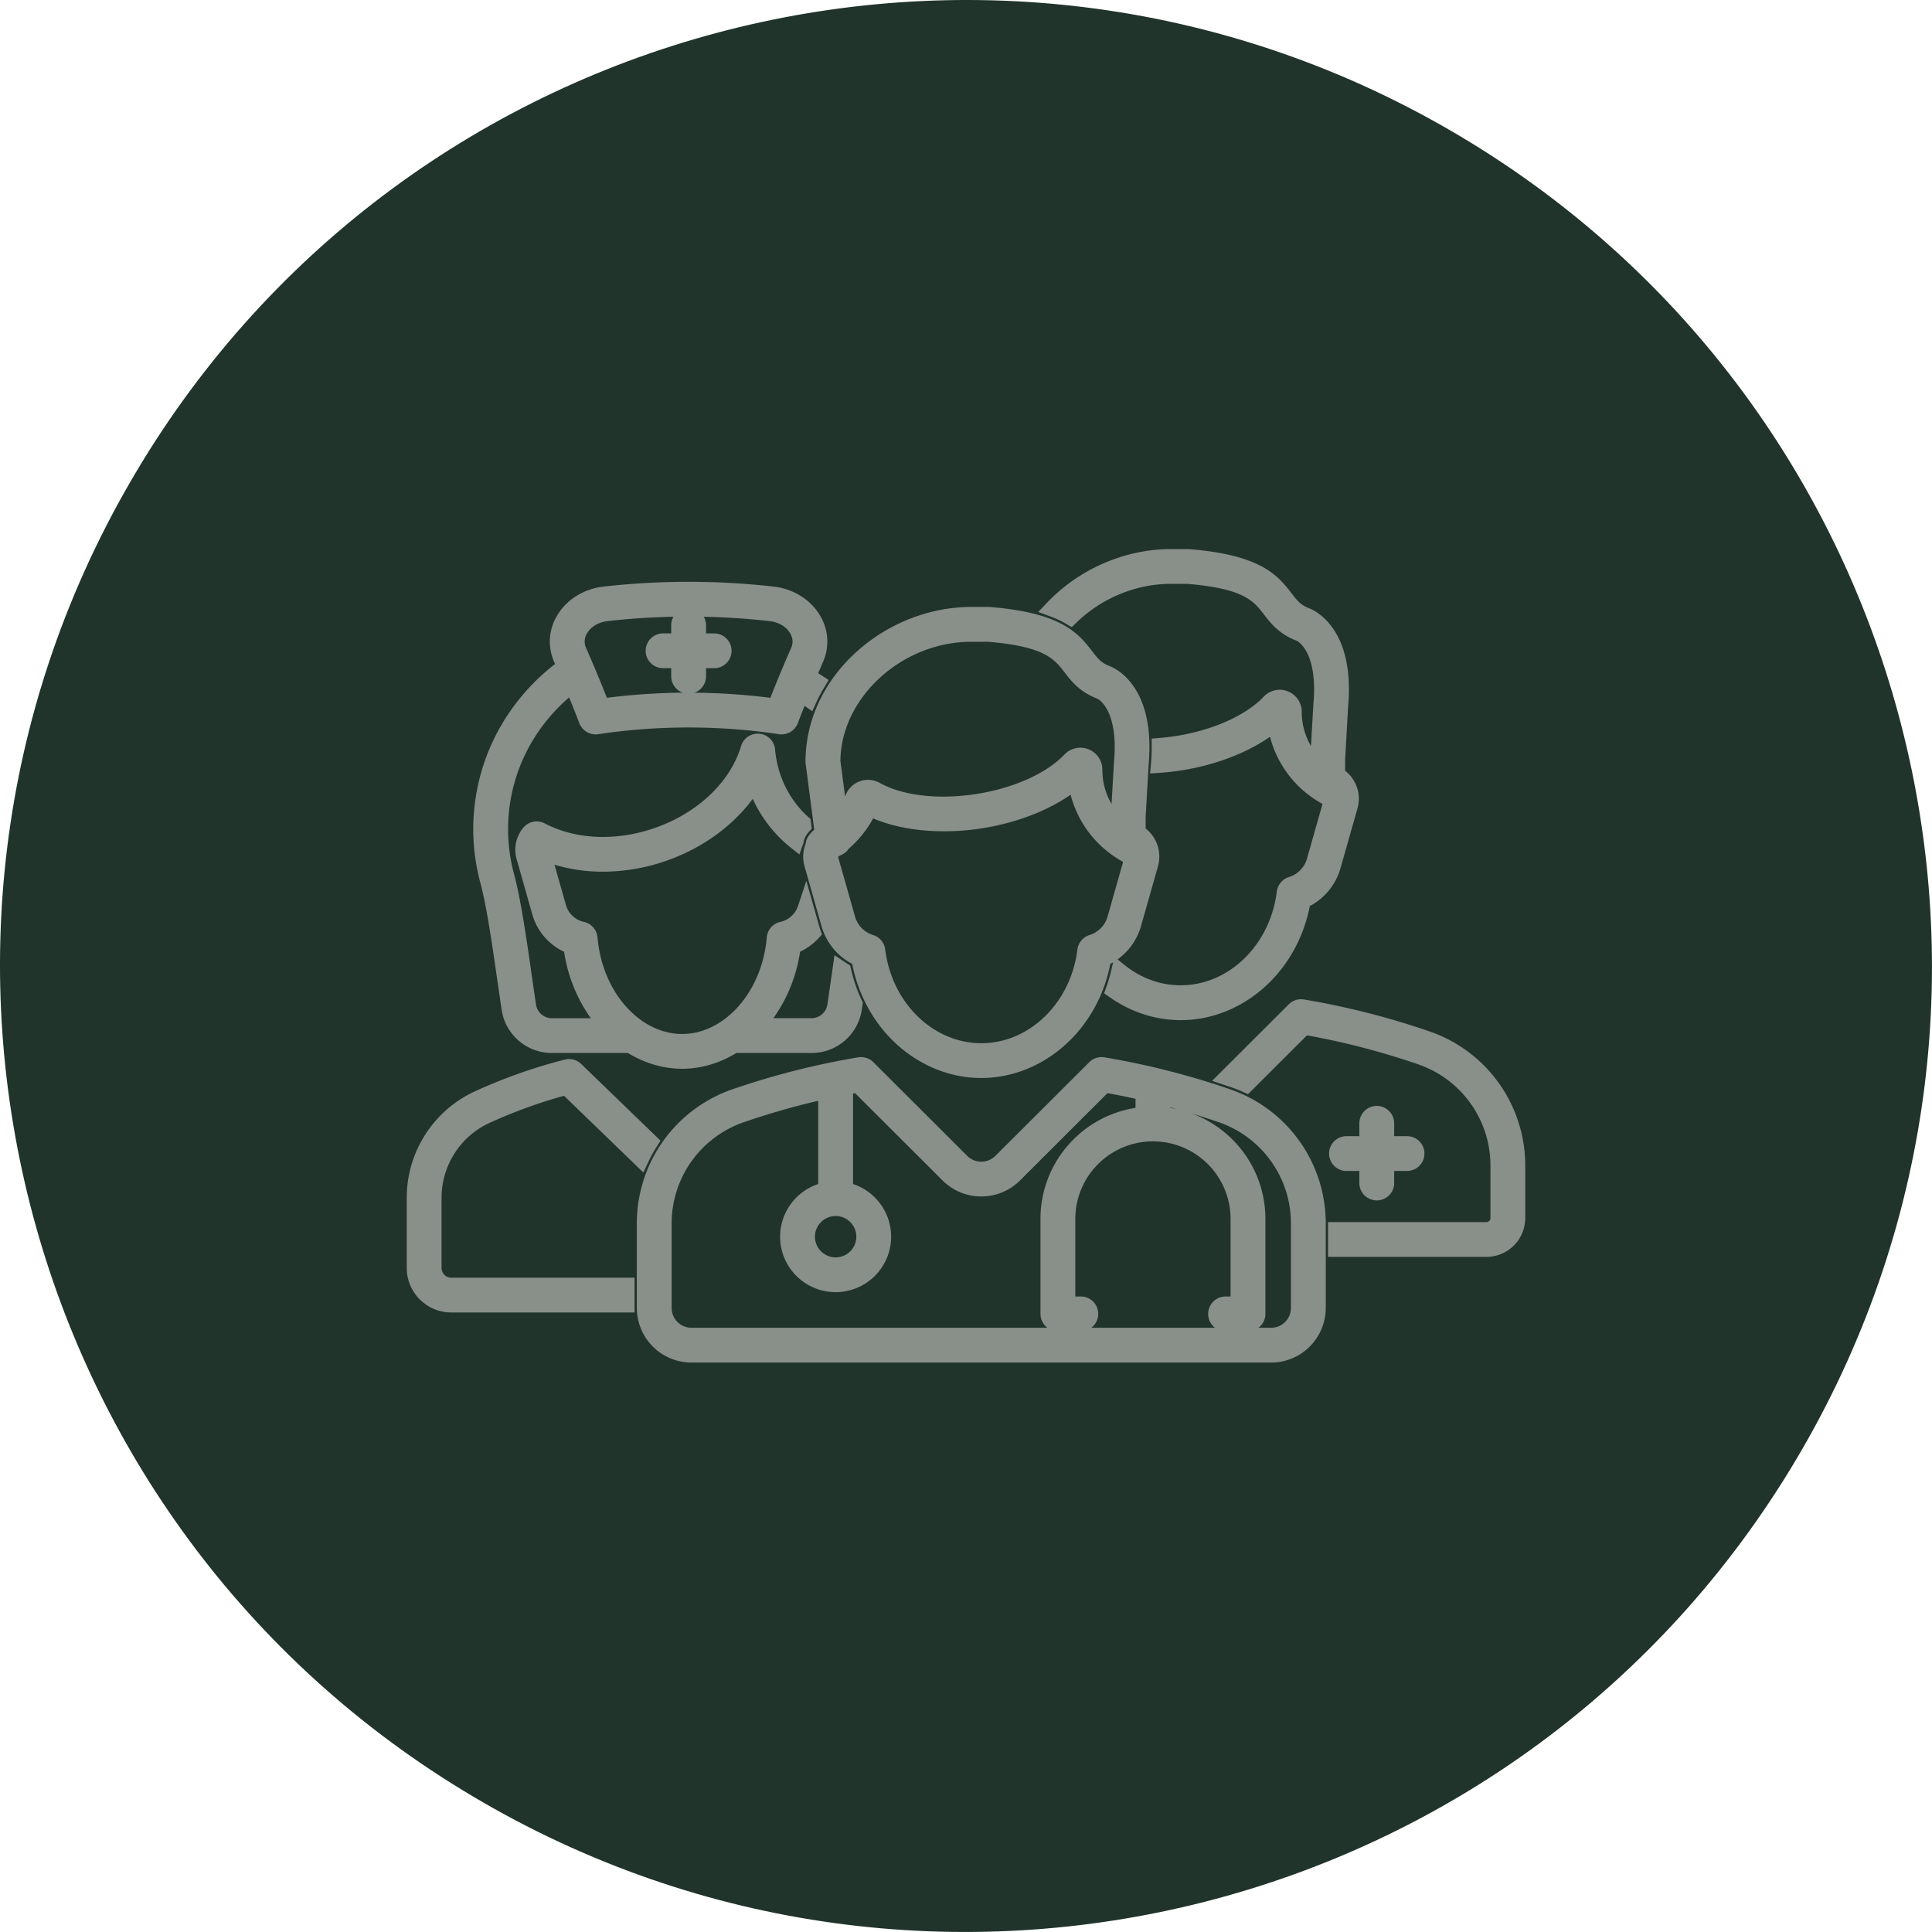 <?xml version="1.0" encoding="UTF-8"?>
<svg xmlns="http://www.w3.org/2000/svg" width="95" height="95" viewBox="0 0 95 95" fill="none">
  <path d="M23.753 88.625C1.042 75.52-6.747 46.465 6.373 23.753 19.48 1.042 48.534-6.747 71.246 6.373c22.71 13.12 30.5 42.161 17.38 64.873-13.121 22.71-42.162 30.5-64.873 17.38z" fill="#20342C"></path>
  <path d="M70.298 50.718a38.568 38.568 0 0 0-6.181-1.572.856.856 0 0 0-.746.239l-3.77 3.762.613.205.313.106c.197.067.395.145.588.232l.252.113 2.9-2.893c1.837.33 3.677.809 5.475 1.427a5.264 5.264 0 0 1 3.546 4.979v2.577c0 .11-.09.2-.201.2h-7.784v1.711h7.784A1.914 1.914 0 0 0 75 59.894v-2.578a6.973 6.973 0 0 0-4.702-6.597v-.001zM21.712 62.347v-3.45c0-1.585.928-3.032 2.366-3.685 1.2-.547 2.428-.993 3.656-1.33l3.901 3.771.239-.506a7.19 7.19 0 0 1 .43-.784l.174-.275-3.9-3.77a.852.852 0 0 0-.805-.215c-1.48.373-2.962.895-4.405 1.553A5.764 5.764 0 0 0 20 58.896v3.451c0 1.208.983 2.19 2.192 2.19h9.01v-1.71h-9.01a.48.48 0 0 1-.479-.48zM24.476 48.338l.005.036c.064.45.125.874.185 1.276a2.493 2.493 0 0 0 2.471 2.127h3.738c.829.508 1.749.776 2.666.776.918 0 1.838-.268 2.667-.776h3.697a2.493 2.493 0 0 0 2.471-2.127l.052-.345-.051-.11a7.466 7.466 0 0 1-.534-1.556l-.037-.164-.143-.089a4.029 4.029 0 0 1-.1-.065l-.529-.354-.163 1.139c-.065.455-.127.886-.188 1.291a.79.79 0 0 1-.777.669h-1.878a7.482 7.482 0 0 0 1.248-2.896c.025-.123.047-.247.067-.373.344-.16.657-.39.914-.67l.16-.175-.077-.224a2.665 2.665 0 0 1-.052-.163l-.639-2.252-.409 1.237c-.13.392-.462.692-.866.78a.853.853 0 0 0-.669.759c-.023.251-.058.5-.107.742-.472 2.325-2.177 4.012-4.056 4.012s-3.584-1.688-4.055-4.012a6.703 6.703 0 0 1-.108-.741.853.853 0 0 0-.668-.759 1.178 1.178 0 0 1-.883-.83l-.563-1.982a8.221 8.221 0 0 0 2.387.343 9.44 9.44 0 0 0 2.944-.479c1.809-.592 3.38-1.701 4.417-3.1a6.618 6.618 0 0 0 1.853 2.384l.441.347.188-.531.013-.034.006-.036a.951.951 0 0 1 .176-.406c.033-.045.069-.087.104-.127l.122-.137-.061-.469-.111-.099a4.964 4.964 0 0 1-1.394-2.157 5.111 5.111 0 0 1-.237-1.158.856.856 0 0 0-1.674-.172c-.535 1.803-2.213 3.362-4.38 4.072-1.857.608-3.78.509-5.271-.27a.853.853 0 0 0-1.053.207 1.682 1.682 0 0 0-.332 1.544l.774 2.729c.23.809.805 1.479 1.561 1.83.02.125.042.25.067.372a7.483 7.483 0 0 0 1.248 2.897h-1.92a.79.79 0 0 1-.776-.67c-.061-.408-.124-.841-.19-1.301-.258-1.808-.552-3.856-.888-5.11a8.46 8.46 0 0 1 1.475-7.396 8.65 8.65 0 0 1 1.231-1.299c.174.426.343.851.503 1.27a.861.861 0 0 0 .927.538c2.949-.44 5.939-.44 8.888 0 .4.06.78-.162.925-.538.108-.28.22-.565.335-.852l.378.26.198-.433c.12-.261.257-.52.409-.77l.2-.329-.32-.212a7.758 7.758 0 0 0-.198-.125l.23-.533a2.47 2.47 0 0 0-.112-2.26c-.456-.805-1.318-1.353-2.309-1.466a37.385 37.385 0 0 0-8.36 0c-.99.113-1.852.66-2.308 1.465a2.465 2.465 0 0 0-.115 2.254l.038.09a10.317 10.317 0 0 0-1.897 1.898 10.158 10.158 0 0 0-1.771 8.88c.31 1.155.595 3.148.848 4.91l.002-.002zm3.981-16.306.367-.161-.006-.012a.756.756 0 0 1 .045-.71c.186-.33.564-.557 1.01-.608a35.488 35.488 0 0 1 3.242-.215.85.85 0 0 0-.11.42v.399h-.4a.857.857 0 0 0-.857.855c0 .472.384.855.856.855h.4v.4c0 .37.238.686.568.805a31.98 31.98 0 0 0-3.73.252 75.292 75.292 0 0 0-1.018-2.441l-.366.16v.001zm6.26 1.224v-.4h.4a.857.857 0 0 0 .856-.855.857.857 0 0 0-.856-.855h-.4v-.4a.845.845 0 0 0-.112-.419c1.084.023 2.171.094 3.242.215.447.05.824.278 1.011.607.133.237.15.482.048.704l-.009.02a72.143 72.143 0 0 0-1.018 2.44 31.604 31.604 0 0 0-3.73-.251.857.857 0 0 0 .568-.805z" fill="#899089"></path>
  <path d="M67.698 54.38a.857.857 0 0 0-.856.856v.631h-.633a.857.857 0 0 0-.856.855c0 .472.384.856.856.856h.633v.632a.857.857 0 0 0 1.712 0v-.632h.632a.857.857 0 0 0 .856-.856.857.857 0 0 0-.856-.855h-.632v-.631a.857.857 0 0 0-.856-.856zM39.618 37.576l.42 3.22c-.094.082-.18.174-.256.277a.855.855 0 0 0-.165.406c-.14.356-.16.75-.056 1.12l.833 2.935a3.03 3.03 0 0 0 1.511 1.862c.288 1.495 1.03 2.864 2.102 3.874 1.19 1.12 2.697 1.737 4.244 1.737 1.547 0 3.054-.617 4.244-1.737 1.072-1.01 1.813-2.378 2.101-3.874.046-.024.093-.05.137-.076l-.081.353a7.62 7.62 0 0 1-.259.881l-.104.286.25.176c1.058.75 2.276 1.146 3.52 1.146 1.547 0 3.055-.617 4.244-1.737 1.072-1.01 1.814-2.379 2.102-3.874a3.03 3.03 0 0 0 1.51-1.863l.834-2.935a1.747 1.747 0 0 0-.607-1.856v-.568l.148-2.59c.342-3.859-1.671-4.734-1.901-4.821-.435-.165-.605-.385-.886-.75-.313-.408-.702-.915-1.497-1.334-.82-.433-1.97-.705-3.515-.831a.849.849 0 0 0-.067-.003h-.857c-2.031 0-4.082.8-5.629 2.195-.16.144-.317.298-.468.457l-.418.44.569.21a4.522 4.522 0 0 1 .815.382l.264.155.22-.214c1.247-1.217 2.941-1.915 4.646-1.915h.821c2.783.23 3.257.846 3.758 1.498.331.43.744.967 1.627 1.304.061.032 1.036.577.811 3.086l-.12 2.089A3.344 3.344 0 0 1 64.01 35a1.087 1.087 0 0 0-1.084-1.083c-.293 0-.578.122-.782.336-.884.93-2.504 1.655-4.334 1.94-.266.042-.538.074-.81.095l-.37.03v.37c.003.28-.01.577-.036.88l-.04.466.466-.032c.352-.024.707-.064 1.054-.118 1.67-.26 3.225-.853 4.375-1.656a5.254 5.254 0 0 0 2.581 3.302l-.762 2.688a1.333 1.333 0 0 1-.89.91.858.858 0 0 0-.596.72c-.327 2.623-2.358 4.6-4.724 4.6-.993 0-1.95-.345-2.766-1l-.341-.273a3.032 3.032 0 0 0 1.156-1.643l.833-2.936a1.757 1.757 0 0 0-.607-1.857v-.566l.148-2.59c.343-3.859-1.67-4.735-1.901-4.822-.435-.164-.604-.384-.886-.75-.312-.407-.702-.914-1.496-1.333-.821-.434-1.97-.705-3.513-.83a.921.921 0 0 0-.07-.003h-.858c-2.031 0-4.082.8-5.629 2.195-1.625 1.467-2.52 3.394-2.52 5.423a.93.93 0 0 0 .006.111l.003.001zm15.16-.13-.121 2.09a3.343 3.343 0 0 1-.452-1.687 1.083 1.083 0 0 0-1.084-1.084c-.293.001-.579.123-.782.338-.884.929-2.504 1.654-4.334 1.94-1.85.287-3.624.084-4.748-.546a1.18 1.18 0 0 0-1.673.596 1.76 1.76 0 0 1-.03.073l-.23-1.754c.034-3.122 3.034-5.855 6.437-5.855h.822c2.783.231 3.256.846 3.758 1.498.331.432.744.968 1.627 1.304.062.032 1.036.578.811 3.086l-.002.001zM41.31 42.062a.866.866 0 0 0 .428-.334 5.301 5.301 0 0 0 1.195-1.487c1.422.611 3.38.796 5.336.491 1.67-.26 3.224-.852 4.375-1.655a5.256 5.256 0 0 0 2.581 3.302l-.762 2.688a1.333 1.333 0 0 1-.89.91.858.858 0 0 0-.597.727c-.33 2.62-2.36 4.593-4.723 4.593-2.362 0-4.396-1.976-4.723-4.594l-.002-.011a.858.858 0 0 0-.596-.715 1.327 1.327 0 0 1-.889-.909l-.833-2.935c.034-.022.068-.045.102-.07l-.002-.001z" fill="#899089"></path>
  <path d="M60.489 53.563a38.609 38.609 0 0 0-6.183-1.572.86.86 0 0 0-.746.24l-4.616 4.606a.98.98 0 0 1-1.384 0l-4.616-4.607a.86.86 0 0 0-.746-.239 38.514 38.514 0 0 0-6.183 1.572 6.975 6.975 0 0 0-4.701 6.597v4.156A2.689 2.689 0 0 0 34 67h28.503a2.689 2.689 0 0 0 2.687-2.684V60.16a6.973 6.973 0 0 0-4.701-6.597zm.272 2.635a5.539 5.539 0 0 0-2.143-1.441c.44.134.88.275 1.313.425a5.262 5.262 0 0 1 3.547 4.978v4.156a.975.975 0 0 1-.975.973h-.622a.854.854 0 0 0 .341-.683v-4.67c0-1.388-.519-2.715-1.461-3.738zm-1.017 9.091h-6.085a.854.854 0 0 0-.515-1.538h-.269v-3.814a3.82 3.82 0 0 1 3.818-3.815 3.82 3.82 0 0 1 3.818 3.815v3.814h-.252a.857.857 0 0 0-.515 1.538zm-8.24 0H34a.975.975 0 0 1-.974-.973V60.16a5.262 5.262 0 0 1 3.546-4.978c1.2-.413 2.43-.767 3.661-1.054v4.093a2.735 2.735 0 0 0-1.874 2.59 2.732 2.732 0 0 0 2.73 2.727 2.732 2.732 0 0 0 2.73-2.727c0-1.184-.77-2.225-1.873-2.59v-4.449l.1-.019 4.303 4.294a2.697 2.697 0 0 0 3.805 0l4.302-4.294c.456.082.918.175 1.38.276v.447a5.52 5.52 0 0 0-3.213 1.72 5.505 5.505 0 0 0-1.461 3.74v4.67c0 .279.134.526.341.683zM41.09 61.827c-.56 0-1.017-.456-1.017-1.016a1.017 1.017 0 0 1 2.034 0c0 .56-.456 1.016-1.017 1.016zm16.458-7.35v-.027l.307.084a5.064 5.064 0 0 0-.307-.057z" fill="#899089"></path>
</svg>
